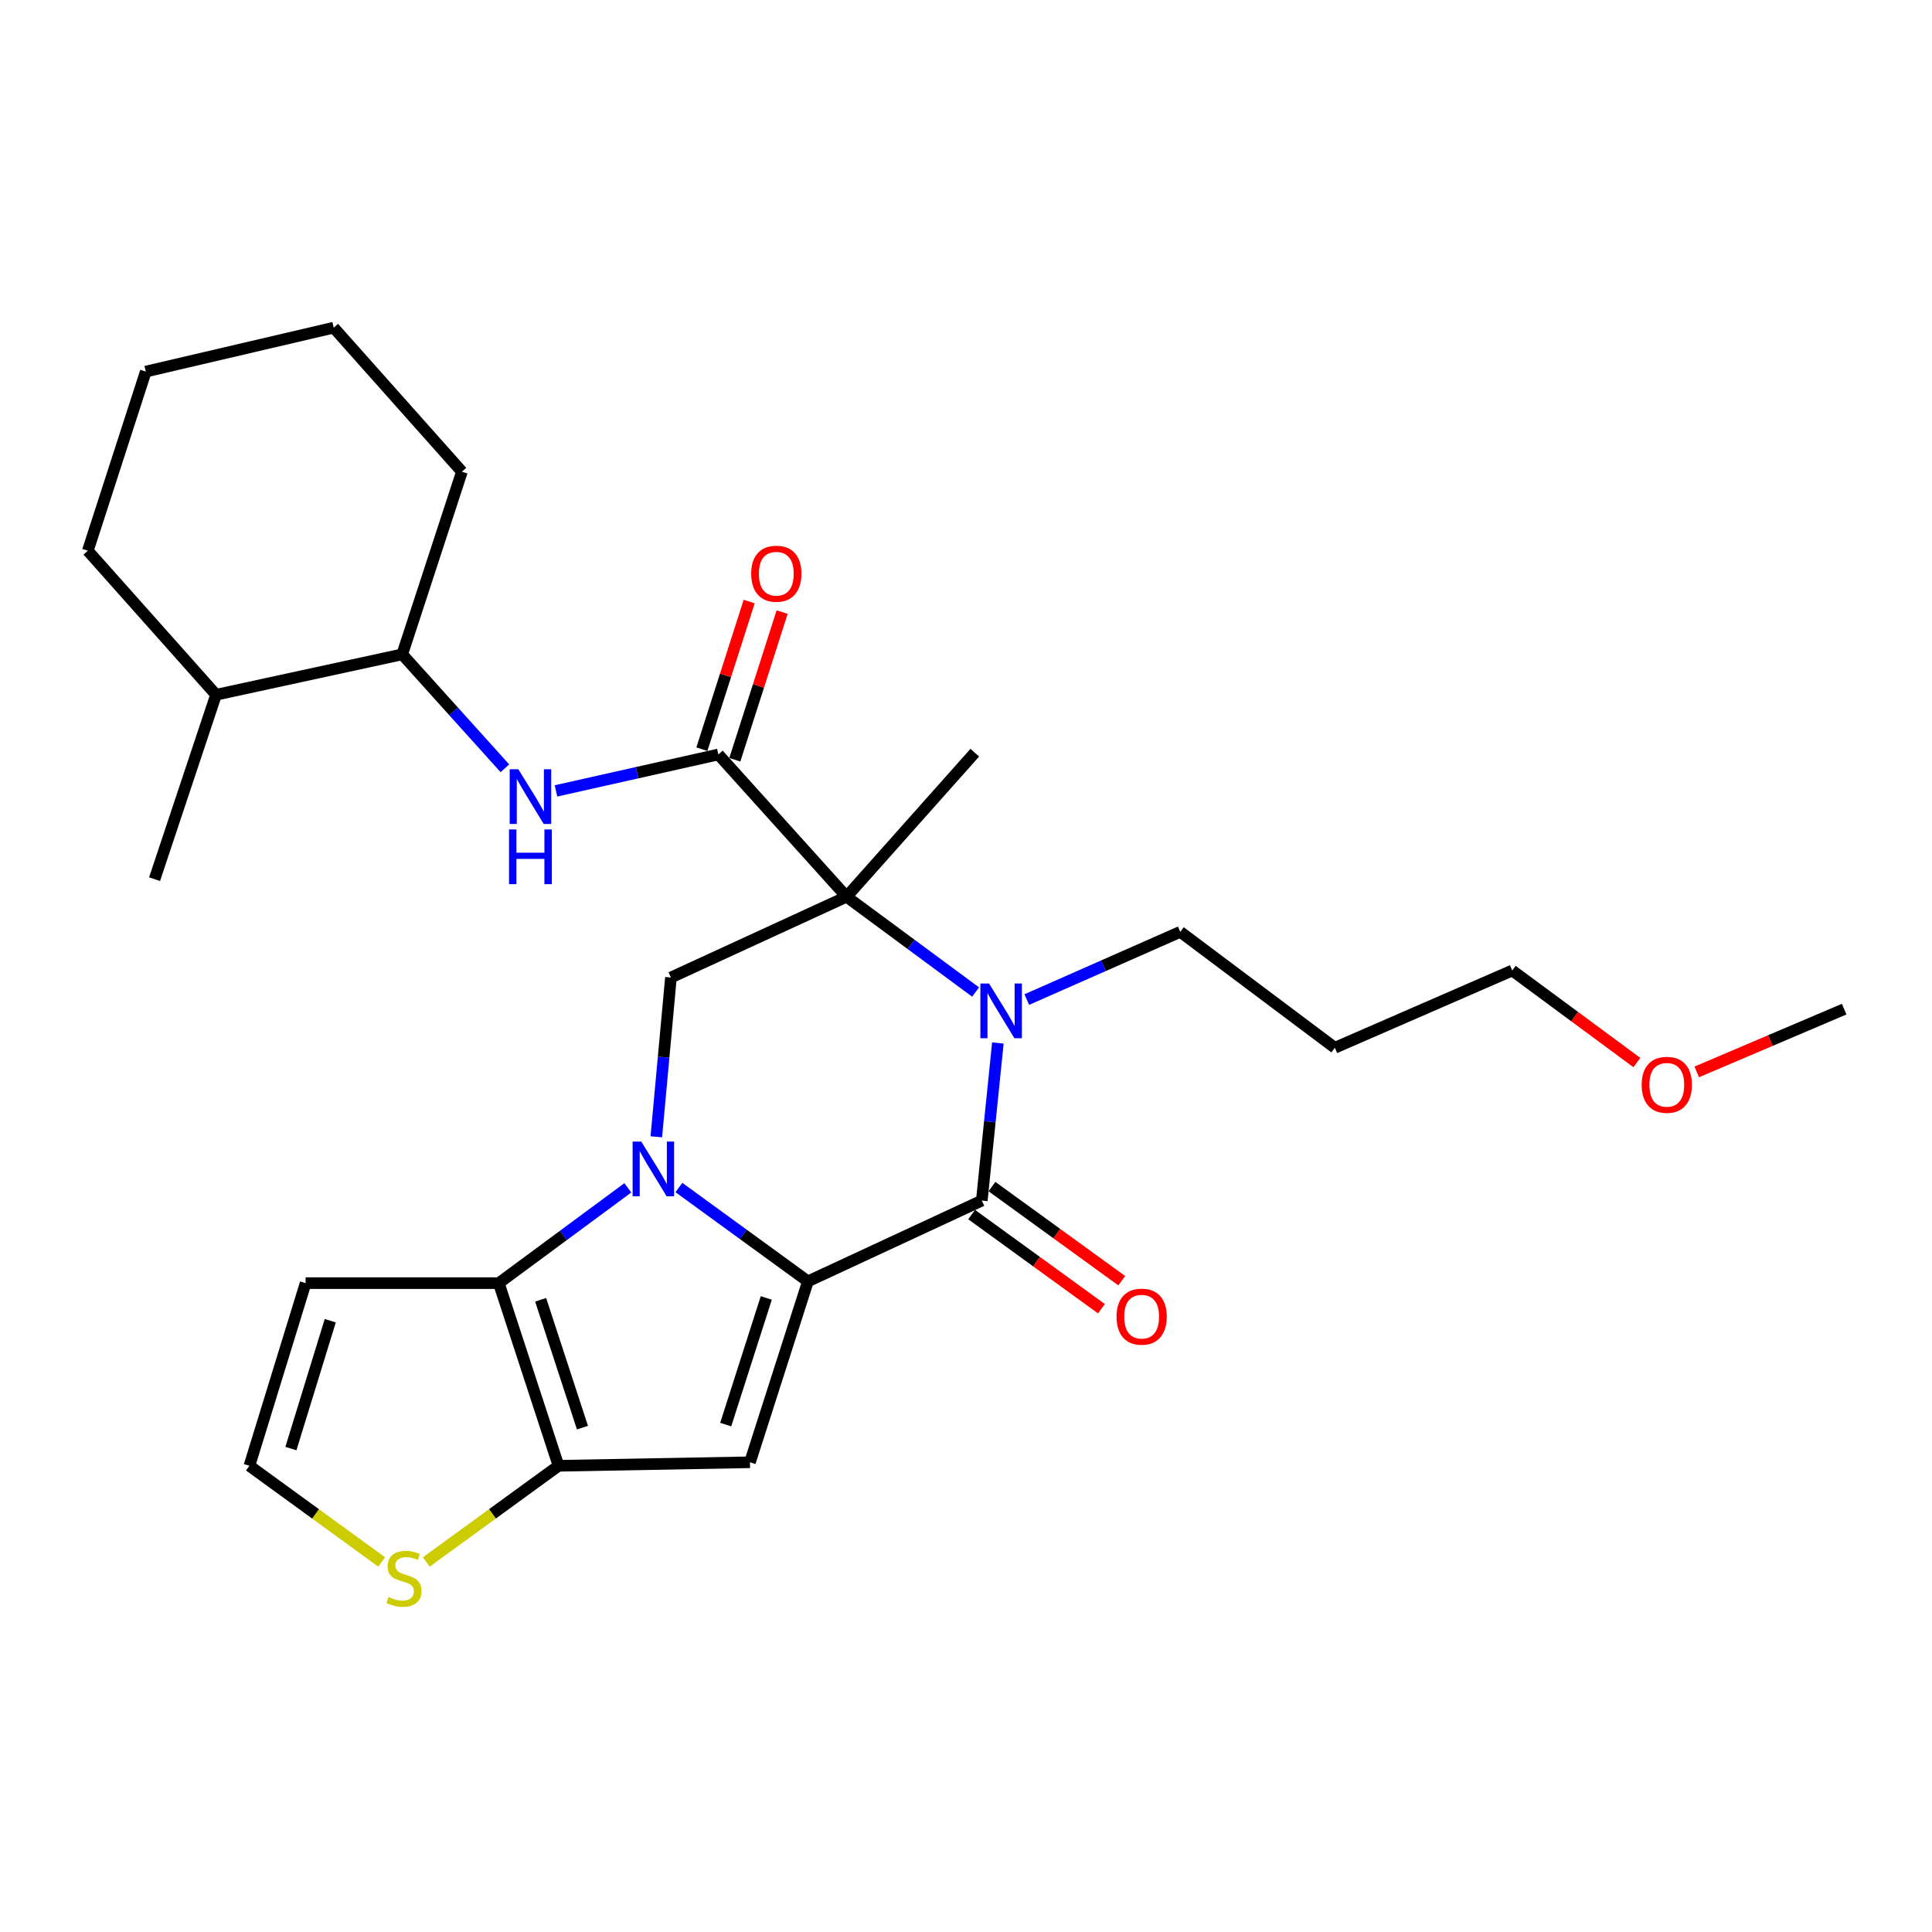 <?xml version='1.0' encoding='iso-8859-1'?>
<svg version='1.1' baseProfile='full'
              xmlns='http://www.w3.org/2000/svg'
                      xmlns:rdkit='http://www.rdkit.org/xml'
                      xmlns:xlink='http://www.w3.org/1999/xlink'
                  xml:space='preserve'
width='1000px' height='1000px' viewBox='0 0 1000 1000'>
<!-- END OF HEADER -->
<rect style='opacity:1.0;fill:#FFFFFF;stroke:none' width='1000' height='1000' x='0' y='0'> </rect>
<path class='bond-0' d='M 351.394,614.662 L 384.787,638.947' style='fill:none;fill-rule:evenodd;stroke:#0000FF;stroke-width:6px;stroke-linecap:butt;stroke-linejoin:miter;stroke-opacity:1' />
<path class='bond-0' d='M 384.787,638.947 L 418.18,663.233' style='fill:none;fill-rule:evenodd;stroke:#000000;stroke-width:6px;stroke-linecap:butt;stroke-linejoin:miter;stroke-opacity:1' />
<path class='bond-1' d='M 324.955,614.823 L 291.568,639.486' style='fill:none;fill-rule:evenodd;stroke:#0000FF;stroke-width:6px;stroke-linecap:butt;stroke-linejoin:miter;stroke-opacity:1' />
<path class='bond-1' d='M 291.568,639.486 L 258.182,664.149' style='fill:none;fill-rule:evenodd;stroke:#000000;stroke-width:6px;stroke-linecap:butt;stroke-linejoin:miter;stroke-opacity:1' />
<path class='bond-2' d='M 339.709,588.404 L 343.492,547.183' style='fill:none;fill-rule:evenodd;stroke:#0000FF;stroke-width:6px;stroke-linecap:butt;stroke-linejoin:miter;stroke-opacity:1' />
<path class='bond-2' d='M 343.492,547.183 L 347.274,505.961' style='fill:none;fill-rule:evenodd;stroke:#000000;stroke-width:6px;stroke-linecap:butt;stroke-linejoin:miter;stroke-opacity:1' />
<path class='bond-3' d='M 418.18,663.233 L 508.178,621.418' style='fill:none;fill-rule:evenodd;stroke:#000000;stroke-width:6px;stroke-linecap:butt;stroke-linejoin:miter;stroke-opacity:1' />
<path class='bond-4' d='M 418.18,663.233 L 388.184,756.872' style='fill:none;fill-rule:evenodd;stroke:#000000;stroke-width:6px;stroke-linecap:butt;stroke-linejoin:miter;stroke-opacity:1' />
<path class='bond-4' d='M 396.626,671.816 L 375.629,737.363' style='fill:none;fill-rule:evenodd;stroke:#000000;stroke-width:6px;stroke-linecap:butt;stroke-linejoin:miter;stroke-opacity:1' />
<path class='bond-5' d='M 438.178,464.146 L 347.274,505.961' style='fill:none;fill-rule:evenodd;stroke:#000000;stroke-width:6px;stroke-linecap:butt;stroke-linejoin:miter;stroke-opacity:1' />
<path class='bond-6' d='M 438.178,464.146 L 471.569,488.805' style='fill:none;fill-rule:evenodd;stroke:#000000;stroke-width:6px;stroke-linecap:butt;stroke-linejoin:miter;stroke-opacity:1' />
<path class='bond-6' d='M 471.569,488.805 L 504.96,513.465' style='fill:none;fill-rule:evenodd;stroke:#0000FF;stroke-width:6px;stroke-linecap:butt;stroke-linejoin:miter;stroke-opacity:1' />
<path class='bond-7' d='M 438.178,464.146 L 371.818,390.514' style='fill:none;fill-rule:evenodd;stroke:#000000;stroke-width:6px;stroke-linecap:butt;stroke-linejoin:miter;stroke-opacity:1' />
<path class='bond-8' d='M 438.178,464.146 L 504.547,389.599' style='fill:none;fill-rule:evenodd;stroke:#000000;stroke-width:6px;stroke-linecap:butt;stroke-linejoin:miter;stroke-opacity:1' />
<path class='bond-9' d='M 531.46,517.376 L 571.185,499.849' style='fill:none;fill-rule:evenodd;stroke:#0000FF;stroke-width:6px;stroke-linecap:butt;stroke-linejoin:miter;stroke-opacity:1' />
<path class='bond-9' d='M 571.185,499.849 L 610.91,482.322' style='fill:none;fill-rule:evenodd;stroke:#000000;stroke-width:6px;stroke-linecap:butt;stroke-linejoin:miter;stroke-opacity:1' />
<path class='bond-10' d='M 516.492,539.86 L 512.335,580.639' style='fill:none;fill-rule:evenodd;stroke:#0000FF;stroke-width:6px;stroke-linecap:butt;stroke-linejoin:miter;stroke-opacity:1' />
<path class='bond-10' d='M 512.335,580.639 L 508.178,621.418' style='fill:none;fill-rule:evenodd;stroke:#000000;stroke-width:6px;stroke-linecap:butt;stroke-linejoin:miter;stroke-opacity:1' />
<path class='bond-11' d='M 502.921,628.666 L 536.511,653.027' style='fill:none;fill-rule:evenodd;stroke:#000000;stroke-width:6px;stroke-linecap:butt;stroke-linejoin:miter;stroke-opacity:1' />
<path class='bond-11' d='M 536.511,653.027 L 570.101,677.387' style='fill:none;fill-rule:evenodd;stroke:#FF0000;stroke-width:6px;stroke-linecap:butt;stroke-linejoin:miter;stroke-opacity:1' />
<path class='bond-11' d='M 513.435,614.17 L 547.025,638.53' style='fill:none;fill-rule:evenodd;stroke:#000000;stroke-width:6px;stroke-linecap:butt;stroke-linejoin:miter;stroke-opacity:1' />
<path class='bond-11' d='M 547.025,638.53 L 580.615,662.89' style='fill:none;fill-rule:evenodd;stroke:#FF0000;stroke-width:6px;stroke-linecap:butt;stroke-linejoin:miter;stroke-opacity:1' />
<path class='bond-12' d='M 388.184,756.872 L 289.093,758.693' style='fill:none;fill-rule:evenodd;stroke:#000000;stroke-width:6px;stroke-linecap:butt;stroke-linejoin:miter;stroke-opacity:1' />
<path class='bond-13' d='M 258.182,664.149 L 289.093,758.693' style='fill:none;fill-rule:evenodd;stroke:#000000;stroke-width:6px;stroke-linecap:butt;stroke-linejoin:miter;stroke-opacity:1' />
<path class='bond-13' d='M 279.84,672.765 L 301.478,738.946' style='fill:none;fill-rule:evenodd;stroke:#000000;stroke-width:6px;stroke-linecap:butt;stroke-linejoin:miter;stroke-opacity:1' />
<path class='bond-14' d='M 258.182,664.149 L 158.186,664.149' style='fill:none;fill-rule:evenodd;stroke:#000000;stroke-width:6px;stroke-linecap:butt;stroke-linejoin:miter;stroke-opacity:1' />
<path class='bond-15' d='M 289.093,758.693 L 254.87,783.582' style='fill:none;fill-rule:evenodd;stroke:#000000;stroke-width:6px;stroke-linecap:butt;stroke-linejoin:miter;stroke-opacity:1' />
<path class='bond-15' d='M 254.87,783.582 L 220.647,808.472' style='fill:none;fill-rule:evenodd;stroke:#CCCC00;stroke-width:6px;stroke-linecap:butt;stroke-linejoin:miter;stroke-opacity:1' />
<path class='bond-16' d='M 371.818,390.514 L 329.799,399.939' style='fill:none;fill-rule:evenodd;stroke:#000000;stroke-width:6px;stroke-linecap:butt;stroke-linejoin:miter;stroke-opacity:1' />
<path class='bond-16' d='M 329.799,399.939 L 287.78,409.364' style='fill:none;fill-rule:evenodd;stroke:#0000FF;stroke-width:6px;stroke-linecap:butt;stroke-linejoin:miter;stroke-opacity:1' />
<path class='bond-17' d='M 380.346,393.246 L 392.586,355.035' style='fill:none;fill-rule:evenodd;stroke:#000000;stroke-width:6px;stroke-linecap:butt;stroke-linejoin:miter;stroke-opacity:1' />
<path class='bond-17' d='M 392.586,355.035 L 404.826,316.825' style='fill:none;fill-rule:evenodd;stroke:#FF0000;stroke-width:6px;stroke-linecap:butt;stroke-linejoin:miter;stroke-opacity:1' />
<path class='bond-17' d='M 363.291,387.782 L 375.531,349.572' style='fill:none;fill-rule:evenodd;stroke:#000000;stroke-width:6px;stroke-linecap:butt;stroke-linejoin:miter;stroke-opacity:1' />
<path class='bond-17' d='M 375.531,349.572 L 387.772,311.361' style='fill:none;fill-rule:evenodd;stroke:#FF0000;stroke-width:6px;stroke-linecap:butt;stroke-linejoin:miter;stroke-opacity:1' />
<path class='bond-18' d='M 261.33,397.663 L 234.759,368.177' style='fill:none;fill-rule:evenodd;stroke:#0000FF;stroke-width:6px;stroke-linecap:butt;stroke-linejoin:miter;stroke-opacity:1' />
<path class='bond-18' d='M 234.759,368.177 L 208.189,338.69' style='fill:none;fill-rule:evenodd;stroke:#000000;stroke-width:6px;stroke-linecap:butt;stroke-linejoin:miter;stroke-opacity:1' />
<path class='bond-19' d='M 197.541,808.472 L 163.318,783.582' style='fill:none;fill-rule:evenodd;stroke:#CCCC00;stroke-width:6px;stroke-linecap:butt;stroke-linejoin:miter;stroke-opacity:1' />
<path class='bond-19' d='M 163.318,783.582 L 129.095,758.693' style='fill:none;fill-rule:evenodd;stroke:#000000;stroke-width:6px;stroke-linecap:butt;stroke-linejoin:miter;stroke-opacity:1' />
<path class='bond-20' d='M 158.186,664.149 L 129.095,758.693' style='fill:none;fill-rule:evenodd;stroke:#000000;stroke-width:6px;stroke-linecap:butt;stroke-linejoin:miter;stroke-opacity:1' />
<path class='bond-20' d='M 170.938,683.597 L 150.575,749.778' style='fill:none;fill-rule:evenodd;stroke:#000000;stroke-width:6px;stroke-linecap:butt;stroke-linejoin:miter;stroke-opacity:1' />
<path class='bond-21' d='M 208.189,338.69 L 111.824,359.603' style='fill:none;fill-rule:evenodd;stroke:#000000;stroke-width:6px;stroke-linecap:butt;stroke-linejoin:miter;stroke-opacity:1' />
<path class='bond-22' d='M 208.189,338.69 L 239.09,244.146' style='fill:none;fill-rule:evenodd;stroke:#000000;stroke-width:6px;stroke-linecap:butt;stroke-linejoin:miter;stroke-opacity:1' />
<path class='bond-23' d='M 610.91,482.322 L 690.909,542.324' style='fill:none;fill-rule:evenodd;stroke:#000000;stroke-width:6px;stroke-linecap:butt;stroke-linejoin:miter;stroke-opacity:1' />
<path class='bond-24' d='M 111.824,359.603 L 80.007,455.052' style='fill:none;fill-rule:evenodd;stroke:#000000;stroke-width:6px;stroke-linecap:butt;stroke-linejoin:miter;stroke-opacity:1' />
<path class='bond-25' d='M 111.824,359.603 L 45.455,285.056' style='fill:none;fill-rule:evenodd;stroke:#000000;stroke-width:6px;stroke-linecap:butt;stroke-linejoin:miter;stroke-opacity:1' />
<path class='bond-26' d='M 690.909,542.324 L 782.728,502.33' style='fill:none;fill-rule:evenodd;stroke:#000000;stroke-width:6px;stroke-linecap:butt;stroke-linejoin:miter;stroke-opacity:1' />
<path class='bond-27' d='M 847.241,549.978 L 814.984,526.154' style='fill:none;fill-rule:evenodd;stroke:#FF0000;stroke-width:6px;stroke-linecap:butt;stroke-linejoin:miter;stroke-opacity:1' />
<path class='bond-27' d='M 814.984,526.154 L 782.728,502.33' style='fill:none;fill-rule:evenodd;stroke:#000000;stroke-width:6px;stroke-linecap:butt;stroke-linejoin:miter;stroke-opacity:1' />
<path class='bond-28' d='M 878.222,554.82 L 916.384,538.573' style='fill:none;fill-rule:evenodd;stroke:#FF0000;stroke-width:6px;stroke-linecap:butt;stroke-linejoin:miter;stroke-opacity:1' />
<path class='bond-28' d='M 916.384,538.573 L 954.545,522.327' style='fill:none;fill-rule:evenodd;stroke:#000000;stroke-width:6px;stroke-linecap:butt;stroke-linejoin:miter;stroke-opacity:1' />
<path class='bond-29' d='M 239.09,244.146 L 172.731,169.599' style='fill:none;fill-rule:evenodd;stroke:#000000;stroke-width:6px;stroke-linecap:butt;stroke-linejoin:miter;stroke-opacity:1' />
<path class='bond-30' d='M 45.455,285.056 L 75.46,192.332' style='fill:none;fill-rule:evenodd;stroke:#000000;stroke-width:6px;stroke-linecap:butt;stroke-linejoin:miter;stroke-opacity:1' />
<path class='bond-31' d='M 172.731,169.599 L 75.46,192.332' style='fill:none;fill-rule:evenodd;stroke:#000000;stroke-width:6px;stroke-linecap:butt;stroke-linejoin:miter;stroke-opacity:1' />
<path  class='atom-0' d='M 331.921 590.892
L 341.201 605.892
Q 342.121 607.372, 343.601 610.052
Q 345.081 612.732, 345.161 612.892
L 345.161 590.892
L 348.921 590.892
L 348.921 619.212
L 345.041 619.212
L 335.081 602.812
Q 333.921 600.892, 332.681 598.692
Q 331.481 596.492, 331.121 595.812
L 331.121 619.212
L 327.441 619.212
L 327.441 590.892
L 331.921 590.892
' fill='#0000FF'/>
<path  class='atom-3' d='M 511.927 509.072
L 521.207 524.072
Q 522.127 525.552, 523.607 528.232
Q 525.087 530.912, 525.167 531.072
L 525.167 509.072
L 528.927 509.072
L 528.927 537.392
L 525.047 537.392
L 515.087 520.992
Q 513.927 519.072, 512.687 516.872
Q 511.487 514.672, 511.127 513.992
L 511.127 537.392
L 507.447 537.392
L 507.447 509.072
L 511.927 509.072
' fill='#0000FF'/>
<path  class='atom-10' d='M 268.288 398.172
L 277.568 413.172
Q 278.488 414.652, 279.968 417.332
Q 281.448 420.012, 281.528 420.172
L 281.528 398.172
L 285.288 398.172
L 285.288 426.492
L 281.408 426.492
L 271.448 410.092
Q 270.288 408.172, 269.048 405.972
Q 267.848 403.772, 267.488 403.092
L 267.488 426.492
L 263.808 426.492
L 263.808 398.172
L 268.288 398.172
' fill='#0000FF'/>
<path  class='atom-10' d='M 263.468 429.324
L 267.308 429.324
L 267.308 441.364
L 281.788 441.364
L 281.788 429.324
L 285.628 429.324
L 285.628 457.644
L 281.788 457.644
L 281.788 444.564
L 267.308 444.564
L 267.308 457.644
L 263.468 457.644
L 263.468 429.324
' fill='#0000FF'/>
<path  class='atom-11' d='M 201.094 826.594
Q 201.414 826.714, 202.734 827.274
Q 204.054 827.834, 205.494 828.194
Q 206.974 828.514, 208.414 828.514
Q 211.094 828.514, 212.654 827.234
Q 214.214 825.914, 214.214 823.634
Q 214.214 822.074, 213.414 821.114
Q 212.654 820.154, 211.454 819.634
Q 210.254 819.114, 208.254 818.514
Q 205.734 817.754, 204.214 817.034
Q 202.734 816.314, 201.654 814.794
Q 200.614 813.274, 200.614 810.714
Q 200.614 807.154, 203.014 804.954
Q 205.454 802.754, 210.254 802.754
Q 213.534 802.754, 217.254 804.314
L 216.334 807.394
Q 212.934 805.994, 210.374 805.994
Q 207.614 805.994, 206.094 807.154
Q 204.574 808.274, 204.614 810.234
Q 204.614 811.754, 205.374 812.674
Q 206.174 813.594, 207.294 814.114
Q 208.454 814.634, 210.374 815.234
Q 212.934 816.034, 214.454 816.834
Q 215.974 817.634, 217.054 819.274
Q 218.174 820.874, 218.174 823.634
Q 218.174 827.554, 215.534 829.674
Q 212.934 831.754, 208.574 831.754
Q 206.054 831.754, 204.134 831.194
Q 202.254 830.674, 200.014 829.754
L 201.094 826.594
' fill='#CCCC00'/>
<path  class='atom-14' d='M 577.913 681.5
Q 577.913 674.7, 581.273 670.9
Q 584.633 667.1, 590.913 667.1
Q 597.193 667.1, 600.553 670.9
Q 603.913 674.7, 603.913 681.5
Q 603.913 688.38, 600.513 692.3
Q 597.113 696.18, 590.913 696.18
Q 584.673 696.18, 581.273 692.3
Q 577.913 688.42, 577.913 681.5
M 590.913 692.98
Q 595.233 692.98, 597.553 690.1
Q 599.913 687.18, 599.913 681.5
Q 599.913 675.94, 597.553 673.14
Q 595.233 670.3, 590.913 670.3
Q 586.593 670.3, 584.233 673.1
Q 581.913 675.9, 581.913 681.5
Q 581.913 687.22, 584.233 690.1
Q 586.593 692.98, 590.913 692.98
' fill='#FF0000'/>
<path  class='atom-16' d='M 388.814 296.955
Q 388.814 290.155, 392.174 286.355
Q 395.534 282.555, 401.814 282.555
Q 408.094 282.555, 411.454 286.355
Q 414.814 290.155, 414.814 296.955
Q 414.814 303.835, 411.414 307.755
Q 408.014 311.635, 401.814 311.635
Q 395.574 311.635, 392.174 307.755
Q 388.814 303.875, 388.814 296.955
M 401.814 308.435
Q 406.134 308.435, 408.454 305.555
Q 410.814 302.635, 410.814 296.955
Q 410.814 291.395, 408.454 288.595
Q 406.134 285.755, 401.814 285.755
Q 397.494 285.755, 395.134 288.555
Q 392.814 291.355, 392.814 296.955
Q 392.814 302.675, 395.134 305.555
Q 397.494 308.435, 401.814 308.435
' fill='#FF0000'/>
<path  class='atom-21' d='M 849.727 561.496
Q 849.727 554.696, 853.087 550.896
Q 856.447 547.096, 862.727 547.096
Q 869.007 547.096, 872.367 550.896
Q 875.727 554.696, 875.727 561.496
Q 875.727 568.376, 872.327 572.296
Q 868.927 576.176, 862.727 576.176
Q 856.487 576.176, 853.087 572.296
Q 849.727 568.416, 849.727 561.496
M 862.727 572.976
Q 867.047 572.976, 869.367 570.096
Q 871.727 567.176, 871.727 561.496
Q 871.727 555.936, 869.367 553.136
Q 867.047 550.296, 862.727 550.296
Q 858.407 550.296, 856.047 553.096
Q 853.727 555.896, 853.727 561.496
Q 853.727 567.216, 856.047 570.096
Q 858.407 572.976, 862.727 572.976
' fill='#FF0000'/>
</svg>
